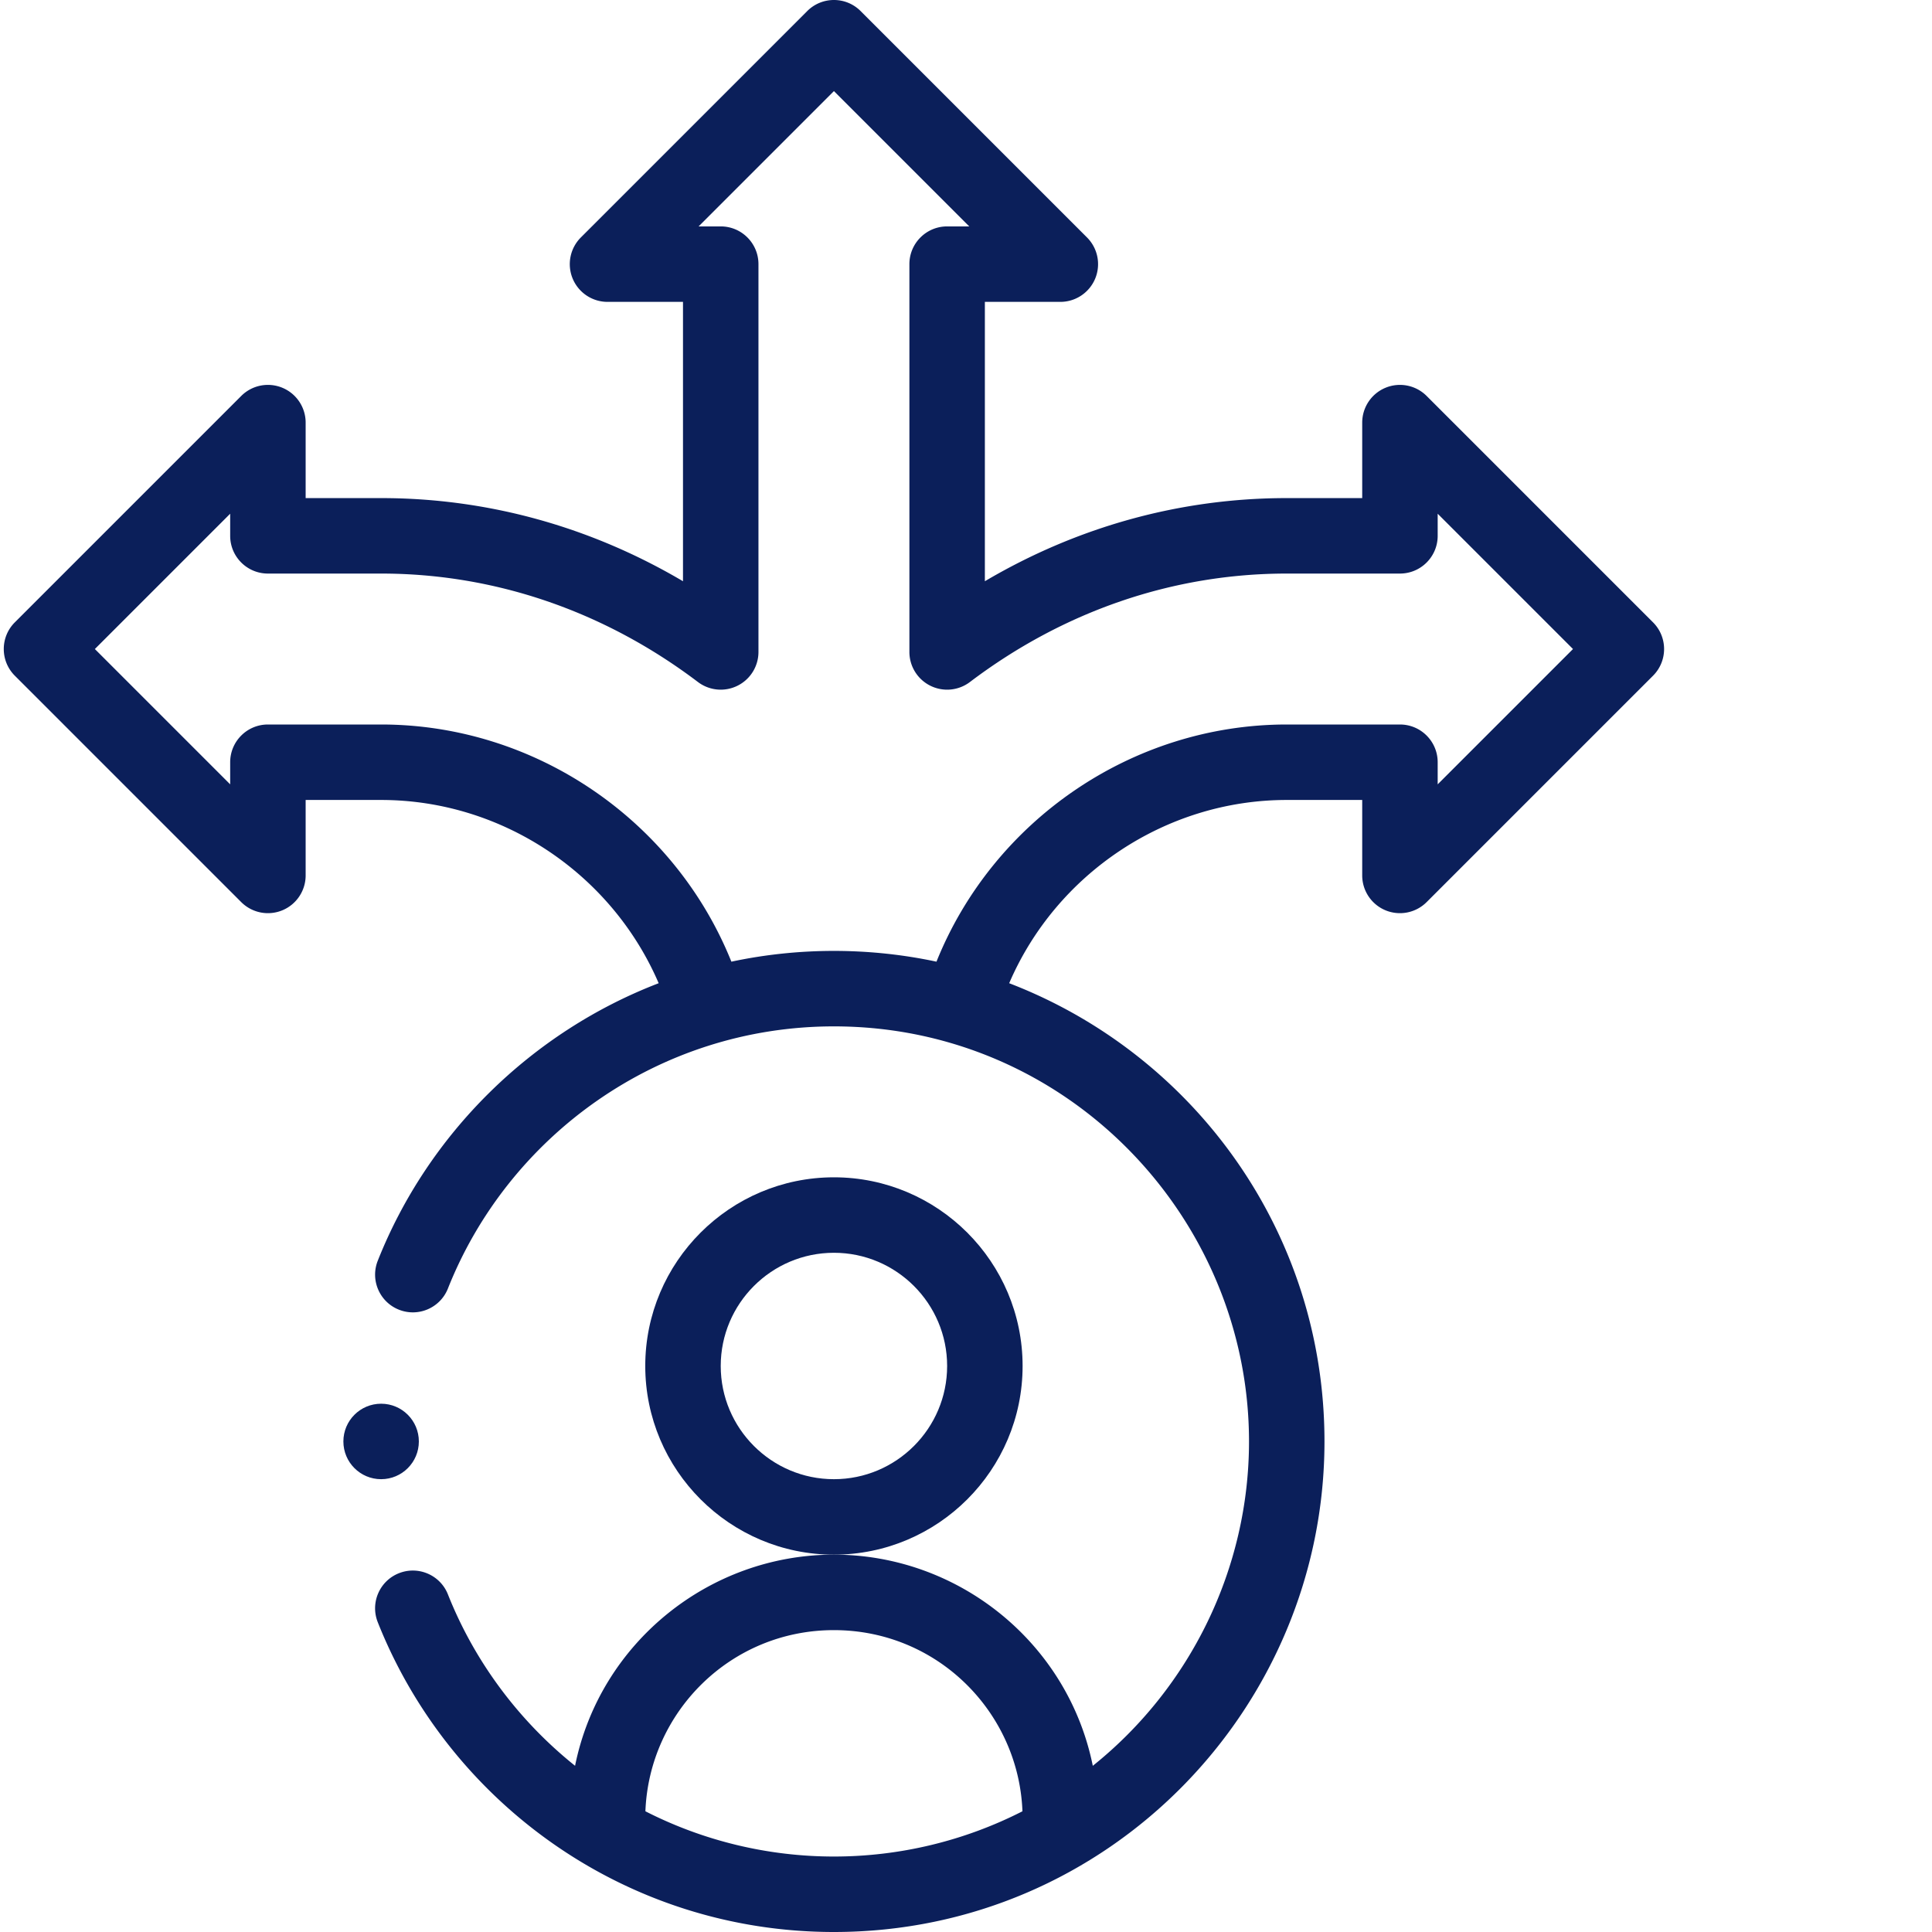 <?xml version="1.0" encoding="UTF-8"?> <svg xmlns="http://www.w3.org/2000/svg" xmlns:xlink="http://www.w3.org/1999/xlink" version="1.1" width="512" height="512" x="0" y="0" viewBox="0 0 511 512" style="enable-background:new 0 0 512 512" xml:space="preserve" class=""><g><path d="M366.672 241.238a10.003 10.003 0 0 0 10.898-2.168l60-60c3.907-3.902 3.907-10.234 0-14.14l-60-60c-2.86-2.86-7.164-3.715-10.898-2.168S360.5 107.957 360.5 112v20h-20c-28.172 0-55.492 7.566-80 22.035V80h20c4.043 0 7.691-2.438 9.238-6.172a10.003 10.003 0 0 0-2.168-10.898l-60-60c-3.902-3.907-10.234-3.907-14.14 0l-60 60a10.003 10.003 0 0 0-2.168 10.898A10.002 10.002 0 0 0 160.5 80h20v74.035C155.988 139.566 128.672 132 100.5 132h-20v-20c0-4.043-2.438-7.691-6.172-9.238a9.996 9.996 0 0 0-10.898 2.168l-60 60c-3.907 3.902-3.907 10.234 0 14.14l60 60a10.003 10.003 0 0 0 10.898 2.168A10.002 10.002 0 0 0 80.5 232v-20h20c32.086 0 61.09 19.555 73.555 48.563-33.657 12.925-61.063 39.789-74.442 73.539-2.039 5.132.473 10.945 5.61 12.98 5.132 2.04 10.945-.477 12.98-5.61C134.2 301.142 173.863 272 220.5 272c62.016 0 110 50.89 110 110 0 33.613-15.54 65.254-41.398 85.96C282.527 435.399 253.57 412 220.5 412c-33.094 0-62.031 23.418-68.602 55.953-14.91-11.93-26.632-27.617-33.695-45.426-2.035-5.132-7.848-7.644-12.984-5.609-5.133 2.035-7.645 7.848-5.61 12.98C118.63 477.855 165.508 512 220.5 512c72.973 0 130-59.582 130-130 0-55.684-34.824-102.715-83.555-121.438C279.406 231.555 308.415 212 340.5 212h20v20c0 4.043 2.438 7.691 6.172 9.238zm-196.133 238.77C171.54 453.766 193.07 432 220.5 432c27.438 0 48.957 21.77 49.96 48.008C255.079 487.859 237.927 492 220.5 492s-34.578-4.14-49.96-11.992zM340.5 192c-40.895 0-77.773 25.414-92.824 62.852C238.789 252.96 229.688 252 220.5 252s-18.293.96-27.176 2.852C178.274 217.414 141.394 192 100.5 192h-30c-5.523 0-10 4.477-10 10v5.86L24.64 172l35.86-35.86V142c0 5.523 4.477 10 10 10h30c30.09 0 59.125 9.938 83.965 28.742a9.994 9.994 0 0 0 10.488.98 9.994 9.994 0 0 0 5.547-8.952V70c0-5.523-4.477-10-10-10h-5.86l35.86-35.86L256.36 60h-5.86c-5.523 0-10 4.477-10 10v102.77a9.994 9.994 0 0 0 5.547 8.953 9.994 9.994 0 0 0 10.488-.98C281.375 161.937 310.406 152 340.5 152h30c5.523 0 10-4.477 10-10v-5.86L416.36 172l-35.86 35.86V202c0-5.523-4.477-10-10-10zm0 0" fill="#0b1f5a" opacity="1" data-original="#000000" class=""></path><path d="M270.5 362c0-27.57-22.43-50-50-50s-50 22.43-50 50 22.43 50 50 50 50-22.43 50-50zm-50 30c-16.543 0-30-13.457-30-30s13.457-30 30-30 30 13.457 30 30-13.457 30-30 30zM110.5 382c0 5.523-4.477 10-10 10s-10-4.477-10-10 4.477-10 10-10 10 4.477 10 10zm0 0" fill="#0b1f5a" opacity="1" data-original="#000000" class=""></path></g></svg> 